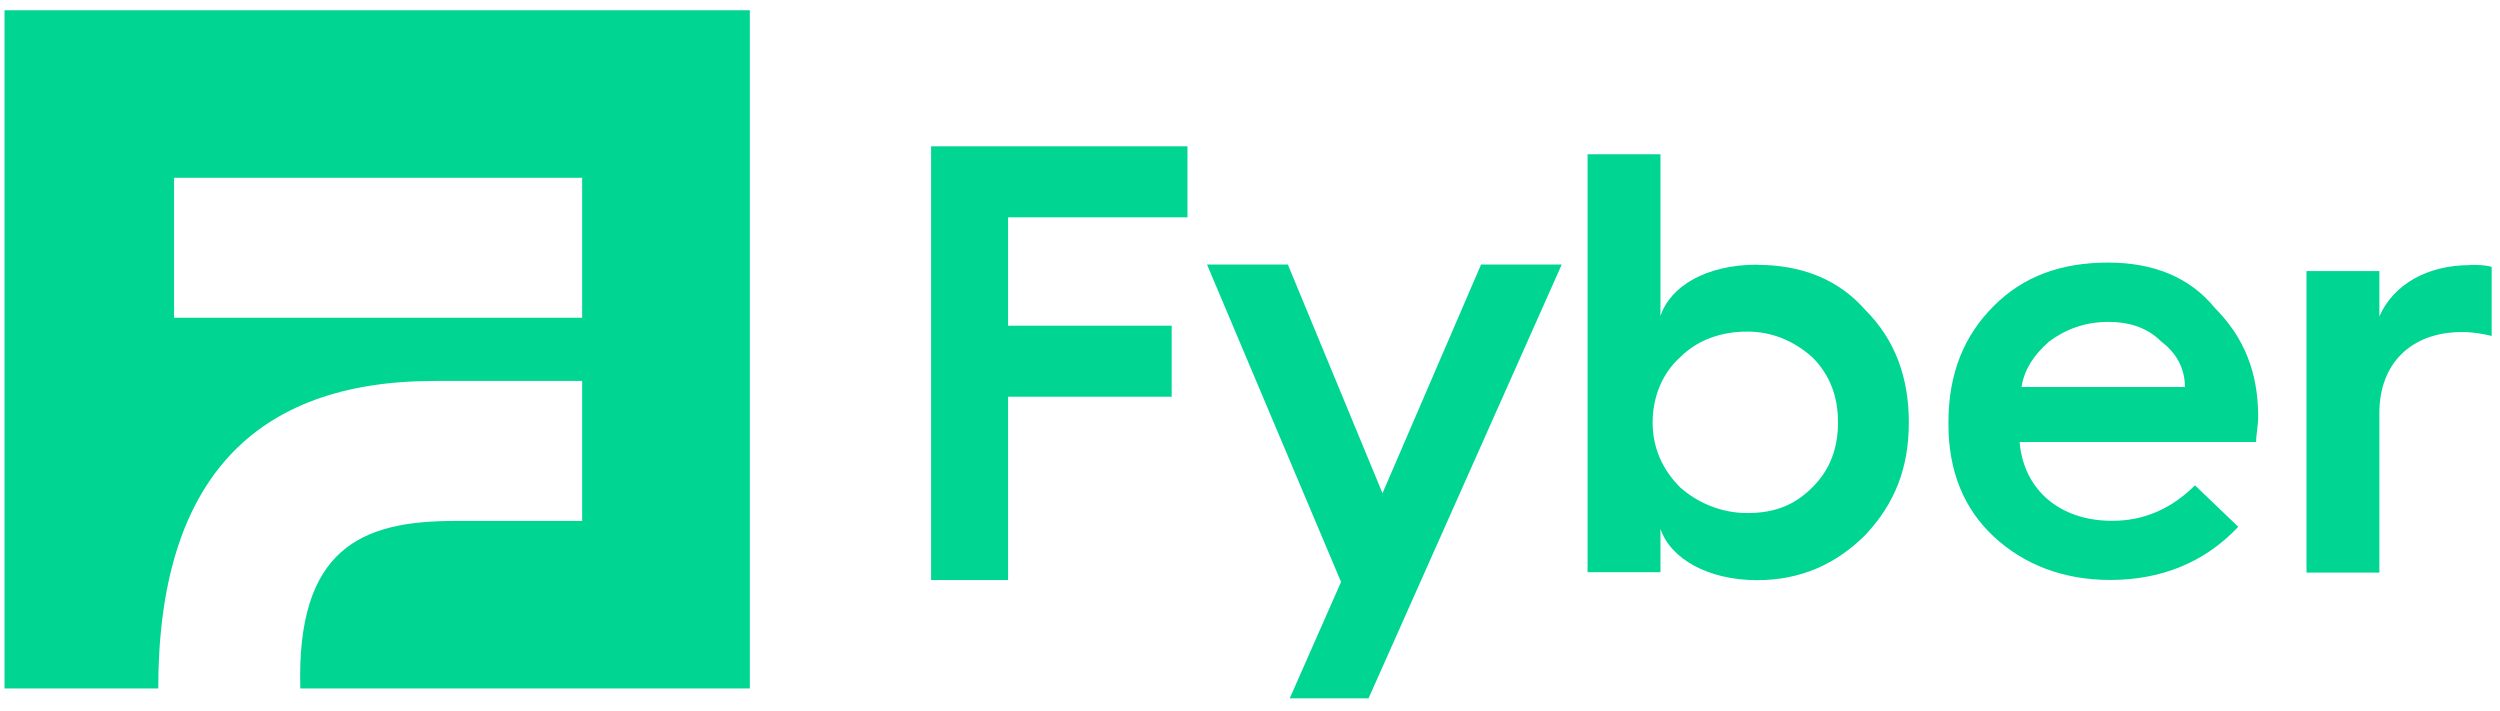 <svg width="109" height="31" viewBox="0 0 109 31" fill="none" xmlns="http://www.w3.org/2000/svg">
<path d="M40.596 25.29H43.952V17.297H51.085V14.201H43.952V9.475H51.774V6.379H40.596V25.29Z" fill="#00D691"/>
<path d="M64.574 11.535L60.277 21.505L56.151 11.535H52.626L58.47 25.372L56.233 30.446H59.669L68.091 11.535H64.566H64.574Z" fill="#00D691"/>
<path d="M79.018 21.25C78.248 22.02 77.389 22.369 76.181 22.369C75.063 22.369 74.033 21.939 73.255 21.25C72.485 20.48 72.055 19.532 72.055 18.413C72.055 17.295 72.485 16.265 73.255 15.576C74.025 14.806 75.063 14.458 76.181 14.458C77.3 14.458 78.24 14.887 79.018 15.576C79.788 16.346 80.137 17.295 80.137 18.413C80.137 19.532 79.796 20.48 79.018 21.25ZM76.611 11.54C74.374 11.54 72.825 12.488 72.396 13.777V6.725H69.218V24.947H72.396V23.058C72.825 24.347 74.455 25.295 76.611 25.295C78.499 25.295 80.048 24.606 81.337 23.317C82.625 21.939 83.225 20.391 83.225 18.421C83.225 16.452 82.625 14.814 81.337 13.525C80.137 12.147 78.499 11.548 76.611 11.548V11.54Z" fill="#00D691"/>
<path d="M88.129 16.953C88.218 16.183 88.648 15.494 89.337 14.894C90.026 14.375 90.885 14.035 91.915 14.035C92.863 14.035 93.633 14.294 94.233 14.894C94.922 15.413 95.262 16.094 95.262 16.872H88.129V16.961V16.953ZM91.915 11.449C89.856 11.449 88.218 12.049 86.93 13.338C85.641 14.627 84.952 16.264 84.952 18.412V18.501C84.952 20.568 85.641 22.198 86.93 23.397C88.218 24.597 89.937 25.286 92.004 25.286C94.241 25.286 96.13 24.516 97.589 22.968L95.7 21.16C94.671 22.189 93.463 22.708 92.093 22.708C89.775 22.708 88.226 21.33 88.056 19.271H98.367C98.367 18.931 98.456 18.582 98.456 18.153C98.456 16.264 97.856 14.716 96.567 13.427C95.449 12.049 93.82 11.449 91.923 11.449H91.915Z" fill="#00D691"/>
<path d="M107.697 11.559C105.808 11.559 104.341 12.418 103.741 13.796V11.818H100.563V24.966H103.741V18.003C103.741 15.855 105.119 14.477 107.348 14.477C107.867 14.477 108.296 14.566 108.637 14.647V11.64C108.378 11.551 108.037 11.551 107.689 11.551L107.697 11.559Z" fill="#00D691"/>
<path d="M0.197 0.447V30.017H6.9C6.9 20.996 11.026 16.61 18.938 16.61H25.382V22.714H19.797C15.76 22.714 12.923 23.914 13.093 30.017H32.693V0.447H0.197ZM25.382 13.854H7.589V7.751H25.382V13.854Z" fill="#00D691"/>
</svg>
